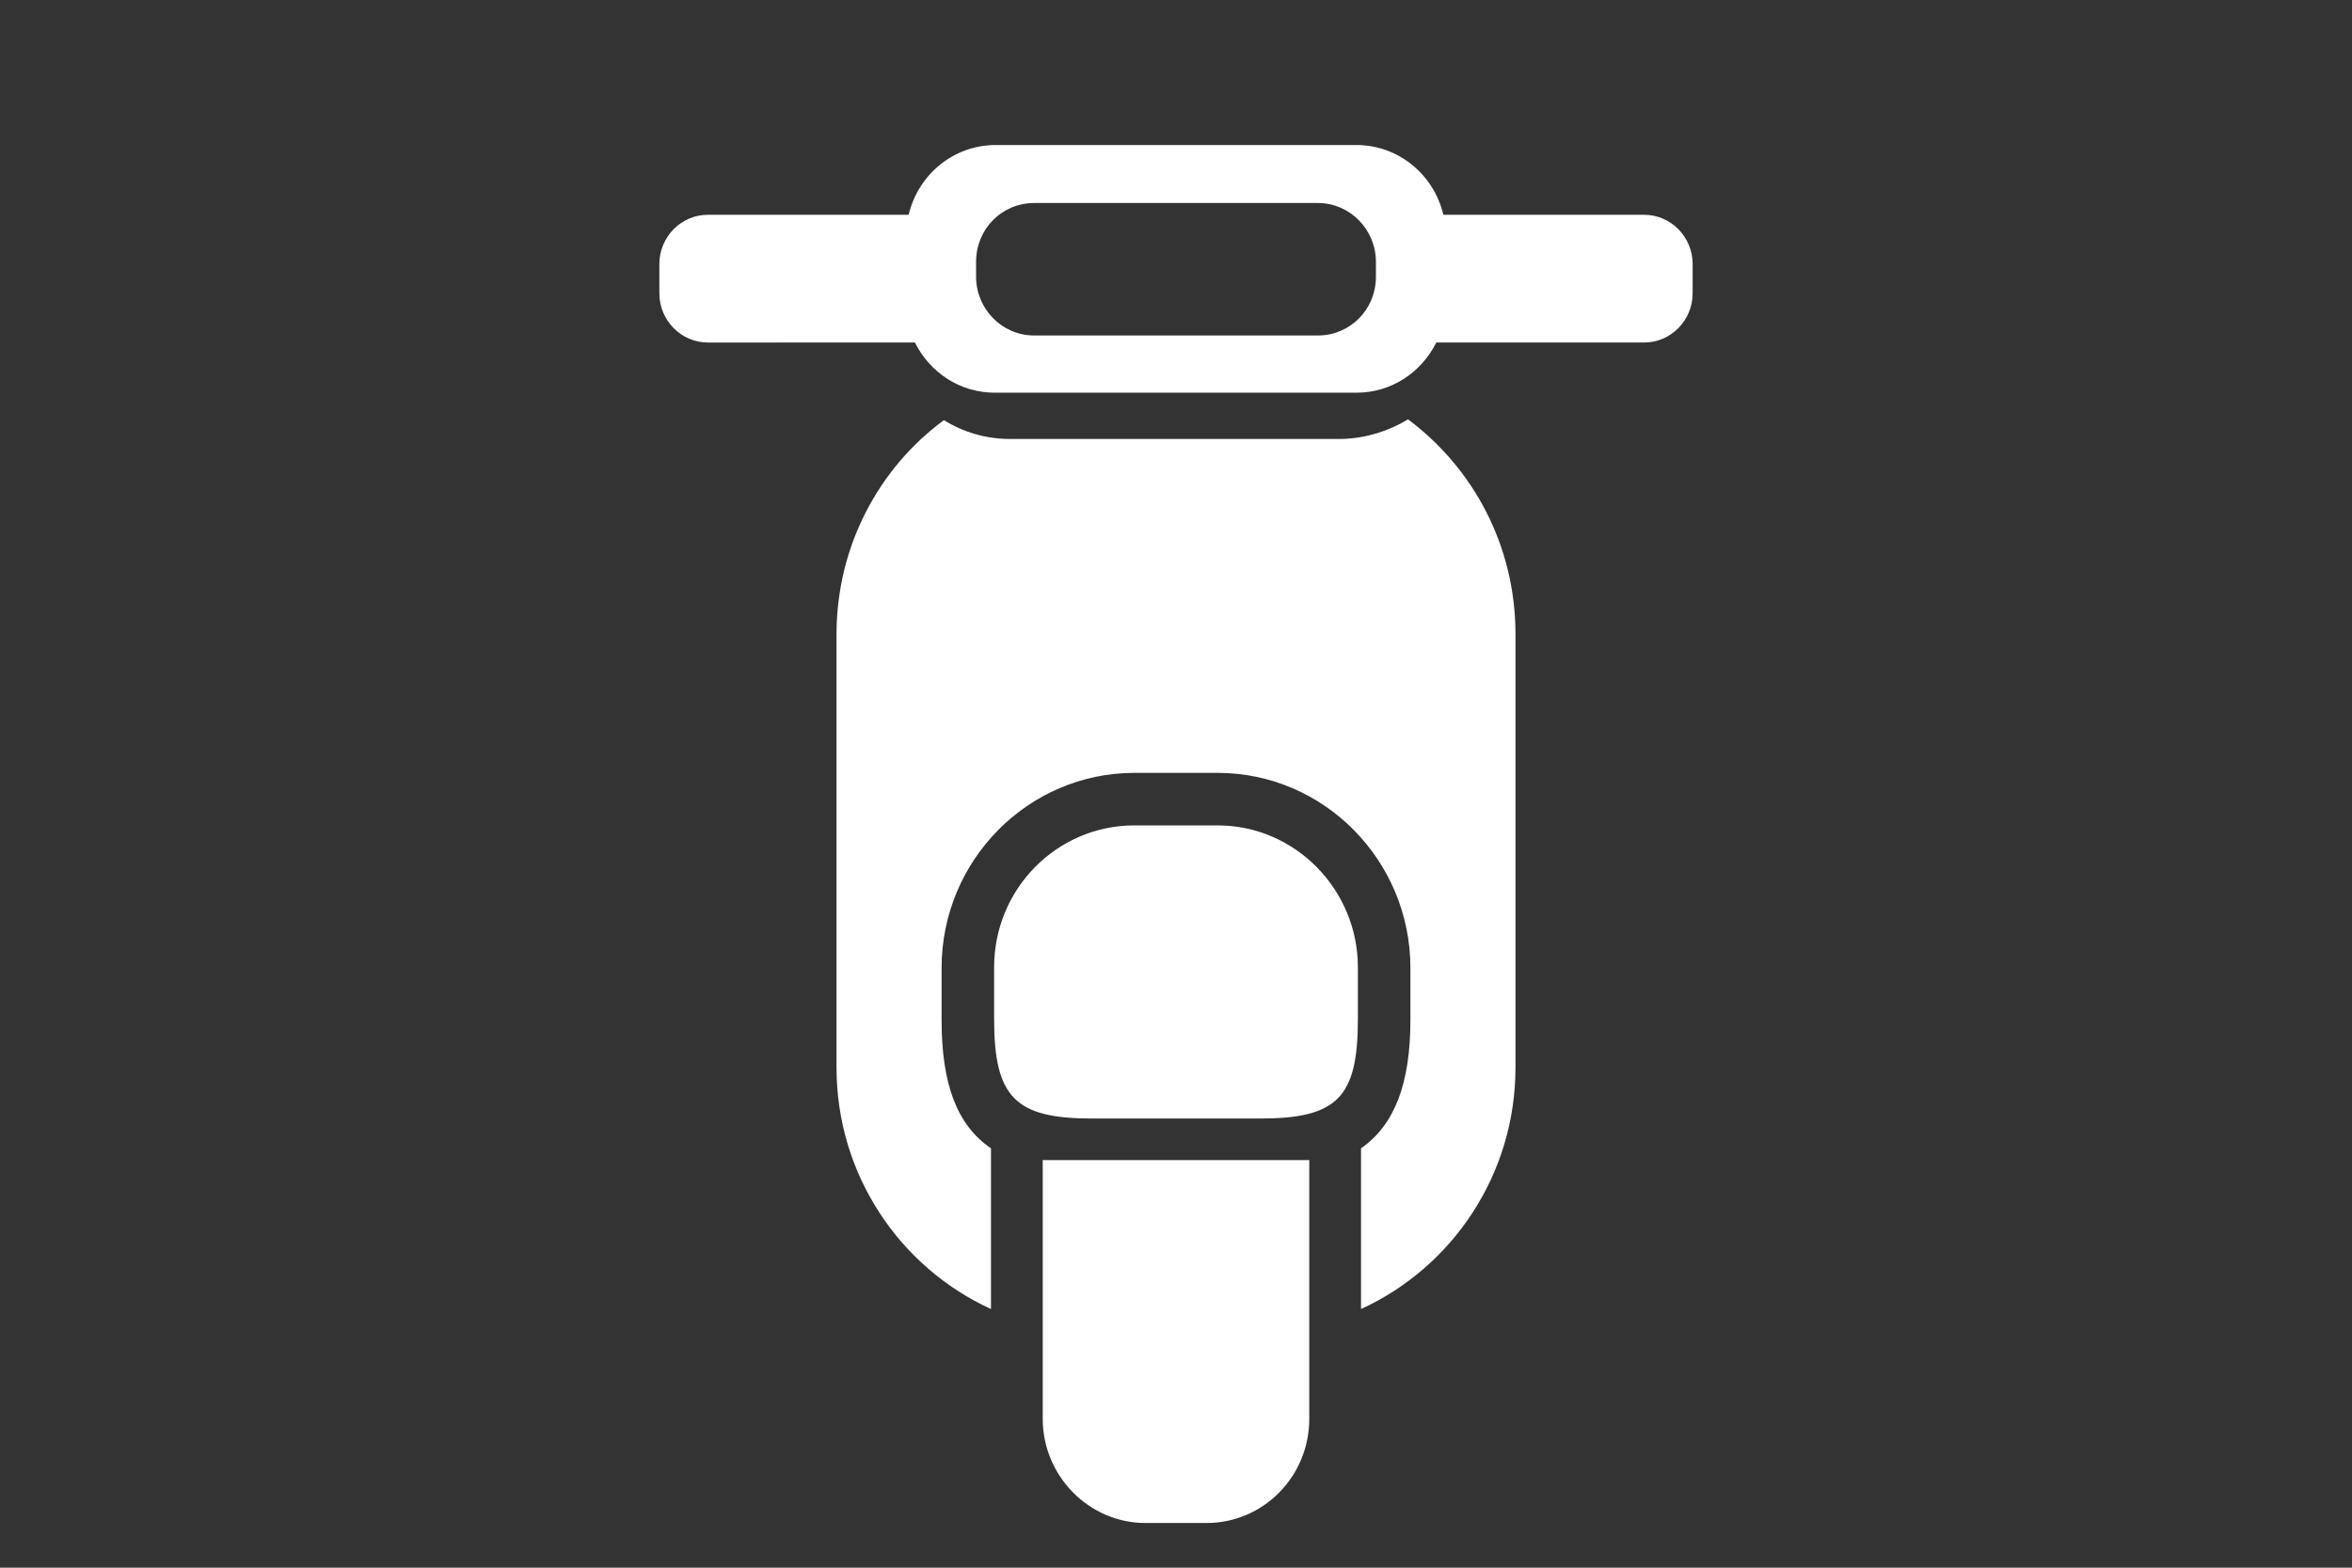<?xml version="1.0" encoding="UTF-8"?>
<!-- Generator: Adobe Illustrator 26.3.1, SVG Export Plug-In . SVG Version: 6.00 Build 0)  -->
<svg xmlns="http://www.w3.org/2000/svg" xmlns:xlink="http://www.w3.org/1999/xlink" version="1.1" id="Livello_1" x="0px" y="0px" viewBox="0 0 300 200" style="enable-background:new 0 0 300 200;" xml:space="preserve">
<rect x="0" y="0" width="300" height="200" fill="#333333" stroke="none"/>
<style type="text/css">
	.st0{fill:#FFFFFF;}
</style>
<path class="st0" d="M179.6,53.5c8.3,6.2,13.7,16.1,13.7,27.4v55.3c0,13.7-8.1,25.5-19.7,30.8v-20.5c4.3-3,6.3-8.3,6.3-16.4v-6.6  c0-13.7-11-24.9-24.6-24.9h-10.6c-13.6,0-24.6,11.2-24.6,24.9v6.6c0,8.1,1.9,13.4,6.3,16.4V167c-11.6-5.3-19.7-17.1-19.7-30.8V80.9  c0-11.2,5.4-21.2,13.7-27.3c2.4,1.5,5.3,2.4,8.4,2.4h42.4C174.3,55.9,177.1,55,179.6,53.5L179.6,53.5z M209.7,27.4  c3.4,0,6.2,2.8,6.2,6.3v3.7c0,3.5-2.8,6.3-6.2,6.3h-26.5c-1.9,3.8-5.7,6.4-10.2,6.4h-46.1c-4.5,0-8.3-2.6-10.2-6.4H90.3  c-3.4,0-6.2-2.8-6.2-6.3v-3.7c0-3.5,2.8-6.3,6.2-6.3h25.6c1.2-5.1,5.7-8.9,11.1-8.9H173c5.4,0,9.9,3.8,11.1,8.9L209.7,27.4  L209.7,27.4z M175.5,33.4c0-4.1-3.3-7.5-7.4-7.5h-36.2c-4.1,0-7.4,3.3-7.4,7.5v1.9c0,4.1,3.3,7.5,7.4,7.5h36.2  c4.1,0,7.4-3.3,7.4-7.5V33.4z M155.3,105.3h-10.6c-9.9,0-17.9,8.1-17.9,18.1v6.6c0,10,2.7,12.7,12.5,12.7h21.4  c9.9,0,12.5-2.7,12.5-12.7v-6.6C173.2,113.5,165.2,105.3,155.3,105.3z M133,181c0,7.3,5.9,13.3,13.1,13.3h7.8  c7.2,0,13.1-5.9,13.1-13.3v-33H133V181L133,181z"></path>
</svg>
